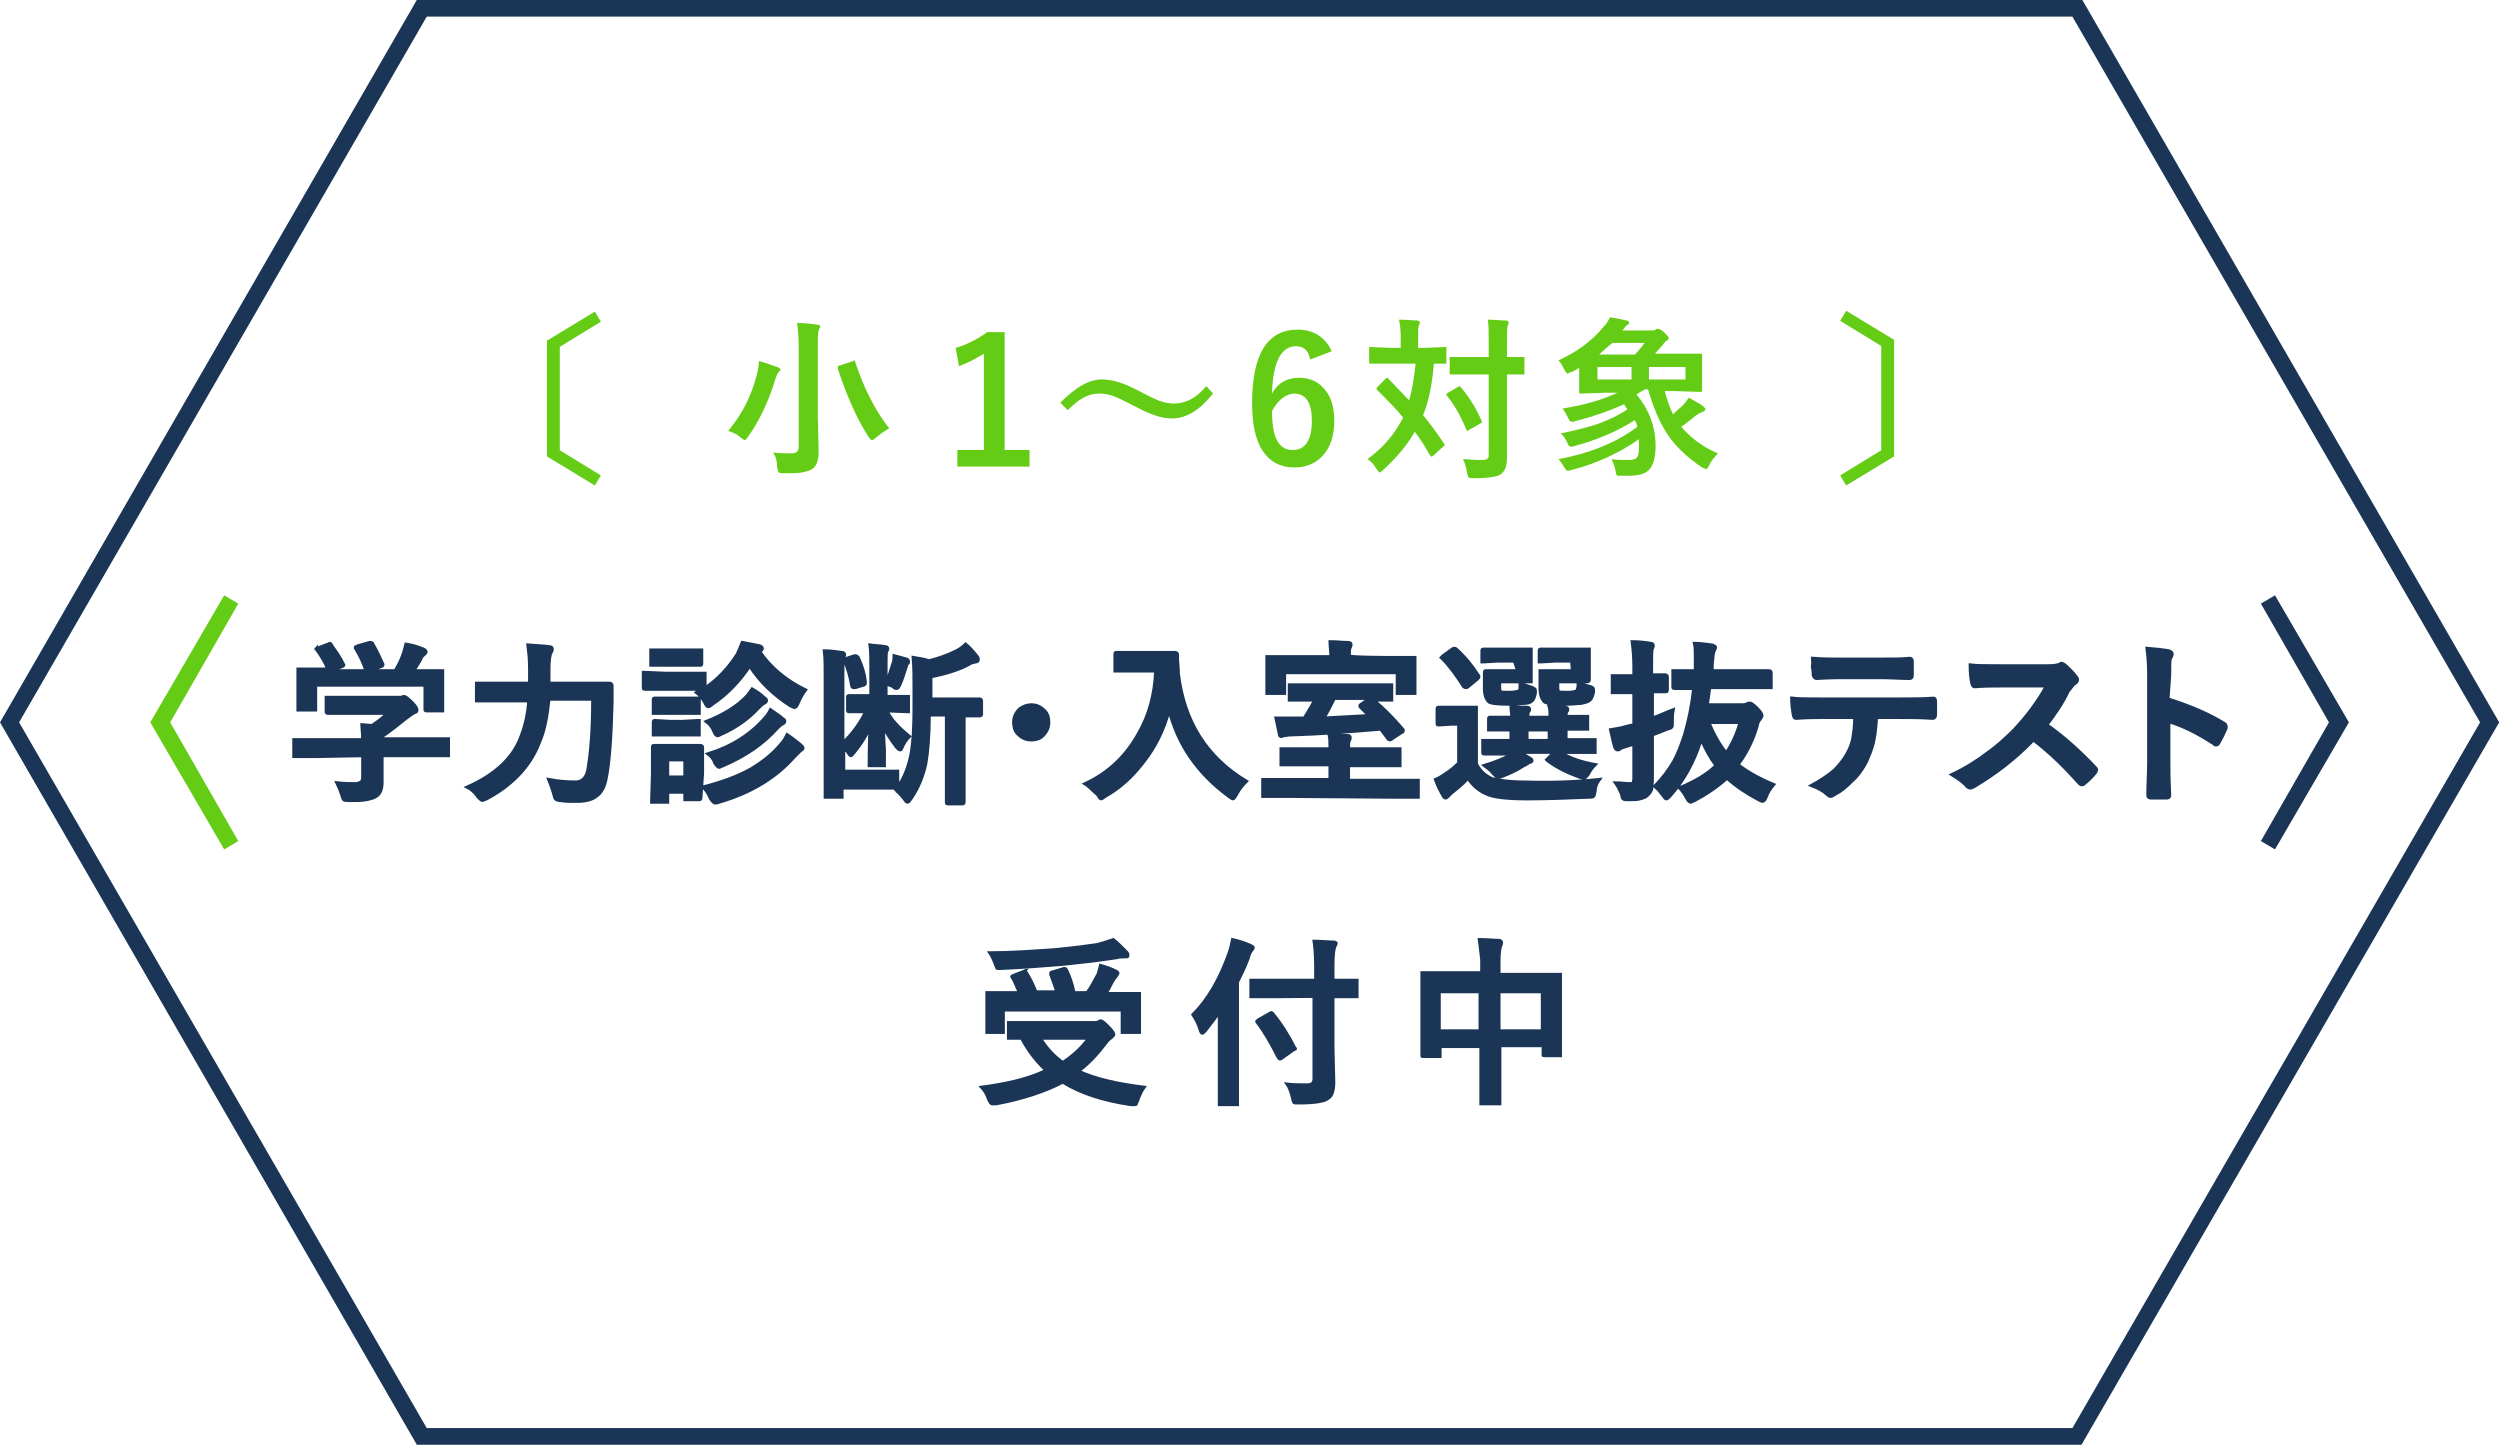 <?xml version="1.0" encoding="utf-8"?>
<!-- Generator: Adobe Illustrator 28.3.0, SVG Export Plug-In . SVG Version: 6.00 Build 0)  -->
<svg version="1.1" id="レイヤー_1" xmlns="http://www.w3.org/2000/svg" xmlns:xlink="http://www.w3.org/1999/xlink" x="0px"
	 y="0px" width="301.1px" height="174px" viewBox="0 0 301.1 174" style="enable-background:new 0 0 301.1 174;"
	 xml:space="preserve">
<style type="text/css">
	.st0{fill:#1A3556;}
	.st1{fill:#65CC16;}
	.st2{fill:#1A3556;stroke:#1A3556;stroke-width:0.25;stroke-miterlimit:10;}
	.st3{fill:#1A3556;stroke:#1A3556;stroke-width:0.4;stroke-miterlimit:10;}
	.st4{fill:#65CC16;stroke:#65CC16;stroke-width:0.25;stroke-miterlimit:10;}
</style>
<g id="レイヤー_1_00000126306475380979781500000003428880704804253847_">
	<path class="st0" d="M249.6,2l49.1,85l-49.1,85H51.4L2.3,87L51.4,2H249.6 M250.8,0H50.2L0,87l50.2,87h200.5L301,87L250.8,0z"/>
	<polygon class="st1" points="27,102.3 18.1,87 27,71.7 28.7,72.7 20.5,87 28.7,101.3 	"/>
	<polygon class="st0" points="274,102.3 272.3,101.3 280.5,87 272.3,72.7 274,71.7 282.9,87 	"/>
</g>
<g id="レイヤー_2_00000029750826181207230210000014284831537043620030_">
	<g>
		<path class="st2" d="M137.9,130.9c-0.3,0.4-0.6,1-0.8,1.6c-0.1,0.3-0.2,0.4-0.2,0.5c-0.1,0.1-0.1,0.1-0.3,0.1c0,0-0.2,0-0.4,0
			c-3.4-0.5-6.1-1.4-8.2-2.7c-2.1,1.1-4.8,2-8,2.6c-0.1,0-0.3,0-0.5,0s-0.3-0.2-0.5-0.6c-0.2-0.6-0.5-1.1-0.9-1.5
			c3.1-0.4,5.7-1,7.8-2c-1.1-1-2.1-2.3-2.9-3.8h-1.4c-0.1,0-0.2,0-0.2,0s0-0.1,0-0.2v-1.6c0-0.1,0-0.2,0-0.2s0.1,0,0.2,0h3h7.1
			c0.3,0,0.5,0,0.6-0.1s0.2-0.1,0.3-0.1c0.2,0,0.5,0.3,1,0.8c0.4,0.4,0.6,0.7,0.6,0.9c0,0.1-0.1,0.2-0.3,0.4
			c-0.3,0.2-0.5,0.4-0.7,0.7c-1,1.3-2,2.4-3.2,3.3C132,129.9,134.6,130.5,137.9,130.9z M123.6,117c0.5,0.8,0.9,1.6,1.2,2.4h2.4
			c-0.2-0.7-0.5-1.4-0.7-2c0-0.1,0-0.1,0-0.2s0.1-0.2,0.3-0.2l1.3-0.4c0.1,0,0.2,0,0.2,0c0.1,0,0.1,0.1,0.2,0.2
			c0.4,0.8,0.7,1.7,0.9,2.7h1.5c0.4-0.5,0.8-1.3,1.3-2.2c0.1-0.3,0.2-0.7,0.3-1.1c0.7,0.2,1.3,0.4,1.9,0.7c0.2,0.1,0.3,0.2,0.3,0.3
			c0,0.1-0.1,0.2-0.2,0.4c-0.2,0.2-0.3,0.4-0.5,0.7c-0.3,0.6-0.5,1-0.7,1.3h0.9h2.9c0.1,0,0.2,0,0.2,0s0,0.1,0,0.2v1.1v1.3v2
			c0,0.1,0,0.2,0,0.2s-0.1,0-0.2,0h-1.8c-0.1,0-0.2,0-0.2,0s0-0.1,0-0.2v-2.5h-14.2v2.5c0,0.1,0,0.2,0,0.2s-0.1,0-0.2,0H119
			c-0.1,0-0.2,0-0.2,0s0-0.1,0-0.2v-2.1V121v-1.3c0-0.1,0-0.2,0-0.2s0.1,0,0.2,0h2.9h0.8c-0.3-0.6-0.5-1.2-0.8-1.7
			c-0.1-0.1-0.1-0.1-0.1-0.2s0.1-0.1,0.3-0.2l1.3-0.5c0.1,0,0.2-0.1,0.2-0.1C123.4,116.8,123.5,116.9,123.6,117z M134.1,113.1
			c0.4,0.3,0.9,0.8,1.6,1.5c0.2,0.2,0.2,0.3,0.2,0.5s-0.1,0.2-0.4,0.2c-0.3,0-0.7,0-1,0.1c-2.6,0.4-4.7,0.6-6.5,0.8
			c-2.5,0.2-5,0.4-7.5,0.5c-0.1,0-0.2,0-0.2,0c-0.2,0-0.3,0-0.3-0.1s-0.1-0.2-0.2-0.5c-0.2-0.6-0.5-1.1-0.7-1.4
			c2.6,0,5.4-0.2,8.2-0.4c2-0.2,3.6-0.4,4.9-0.6C132.9,113.5,133.5,113.3,134.1,113.1z M131,125.1h-5.6c0.7,1.1,1.5,2,2.6,2.8
			C129.2,127.1,130.2,126.2,131,125.1z"/>
		<path class="st2" d="M143.6,122.2c1.9-1.9,3.3-4.4,4.4-7.5c0.2-0.6,0.3-1.1,0.4-1.6c1,0.2,1.7,0.5,2.2,0.7
			c0.2,0.1,0.4,0.2,0.4,0.3c0,0.1-0.1,0.3-0.2,0.4c-0.1,0.1-0.3,0.4-0.4,0.9c-0.4,1.1-0.9,2.1-1.3,2.9v11.3v3.3c0,0.1,0,0.2,0,0.2
			s-0.1,0-0.2,0H147c-0.1,0-0.2,0-0.2,0s0-0.1,0-0.2v-3.3v-5c0-1.1,0-1.9,0-2.5c-0.5,0.7-1,1.3-1.6,2.1c-0.2,0.2-0.3,0.3-0.4,0.3
			c-0.1,0-0.2-0.1-0.3-0.4C144.3,123.4,144,122.8,143.6,122.2z M153.8,120.1h-3c-0.1,0-0.2,0-0.2,0s0-0.1,0-0.2v-1.7
			c0-0.1,0-0.2,0-0.2s0.1,0,0.2,0h3h4.6v-1.6c0-1.4-0.1-2.4-0.2-3.1c0.9,0,1.7,0.1,2.4,0.1c0.2,0,0.4,0.1,0.4,0.2s-0.1,0.2-0.2,0.5
			c-0.1,0.2-0.2,1-0.2,2.2v1.7h2.7c0.1,0,0.2,0,0.2,0s0,0.1,0,0.2v1.7c0,0.1,0,0.2,0,0.2s-0.1,0-0.2,0h-2.7v6.1l0.1,4.2
			c0,0.6-0.1,1-0.2,1.3c-0.1,0.3-0.3,0.5-0.6,0.7c-0.4,0.3-1.6,0.5-3.5,0.5c-0.4,0-0.6,0-0.6-0.1c-0.1-0.1-0.1-0.2-0.2-0.6
			c-0.2-0.8-0.4-1.3-0.7-1.7c0.8,0.1,1.5,0.1,2.1,0.1c0.2,0,0.3,0,0.4,0c0.6,0,0.8-0.2,0.8-0.7v-9.8
			C158.2,120.1,153.8,120.1,153.8,120.1z M151.4,123.2c-0.1-0.1-0.1-0.1-0.1-0.2c0,0,0.1-0.1,0.2-0.2l1.4-0.8c0.1,0,0.1-0.1,0.2-0.1
			c0,0,0.1,0,0.2,0.1c1,1.2,1.9,2.6,2.7,4.2c0,0.1,0.1,0.1,0.1,0.1c0,0.1-0.1,0.1-0.3,0.2l-1.4,1c-0.1,0.1-0.2,0.1-0.3,0.1
			c0,0-0.1-0.1-0.2-0.2C153.1,125.8,152.3,124.4,151.4,123.2z"/>
		<path class="st2" d="M178.1,113.1c1,0,1.8,0.1,2.4,0.1c0.2,0,0.4,0.1,0.4,0.3c0,0.1,0,0.3-0.1,0.4c-0.1,0.3-0.2,0.9-0.2,1.8v1.6
			h4.2h3c0.1,0,0.2,0,0.2,0s0,0.1,0,0.2v2.7v2.5v4.3c0,0.1,0,0.2,0,0.2s-0.1,0-0.2,0H186c-0.1,0-0.2,0-0.2-0.1c0,0,0-0.1,0-0.2V126
			h-5.1v2.7v4.1c0,0.1,0,0.2,0,0.2s-0.1,0-0.2,0h-2c-0.1,0-0.2,0-0.2,0s0-0.1,0-0.2v-4v-2.7h-4.8v1c0,0.1,0,0.2,0,0.2s-0.1,0-0.2,0
			h-1.9c-0.1,0-0.2,0-0.2-0.1c0,0,0-0.1,0-0.2v-4.3v-2.3v-3.1c0-0.1,0-0.2,0-0.2s0.1,0,0.2,0h3h4v-1.5
			C178.3,114.7,178.2,113.8,178.1,113.1z M173.4,119.5v4.6h4.8v-4.6H173.4z M185.7,119.5h-5.1v4.6h5.1V119.5z"/>
	</g>
</g>
<g>
	<path class="st3" d="M38.2,91.1h-2.6c-0.1,0-0.2,0-0.2,0s0-0.1,0-0.2v-1.6c0-0.1,0-0.2,0-0.2s0.1,0,0.2,0h2.6h5.5
		c0-0.8-0.1-1.4-0.1-1.8l1.2,0.1c0.6-0.4,1.3-0.9,1.9-1.5h-4.5h-2.7c-0.2,0-0.2-0.1-0.2-0.2v-1.5c0-0.1,0-0.2,0-0.2s0.1,0,0.2,0h2.7
		h5.7c0.3,0,0.4,0,0.5,0c0.1-0.1,0.2-0.1,0.3-0.1s0.4,0.2,0.9,0.7c0.4,0.4,0.6,0.7,0.6,0.9c0,0.2-0.1,0.3-0.3,0.3
		c-0.3,0.2-0.6,0.4-1,0.7c-1,0.8-2,1.6-2.9,2.2V89h5.2h2.6c0.1,0,0.2,0,0.2,0s0,0.1,0,0.2v1.6c0,0.1,0,0.2,0,0.2s-0.1,0-0.2,0h-2.6
		H46v1.4v1.8c0,0.8-0.2,1.4-0.7,1.7c-0.3,0.2-0.7,0.3-1.2,0.4S43,96.4,42,96.4c-0.3,0-0.5,0-0.6-0.1s-0.1-0.2-0.2-0.5
		c-0.2-0.6-0.4-1.1-0.6-1.5c0.8,0.1,1.6,0.1,2.2,0.1c0.3,0,0.5-0.1,0.7-0.2c0.1-0.1,0.2-0.3,0.2-0.6V91L38.2,91.1L38.2,91.1z
		 M38.2,78.1l1.3-0.5c0.1,0,0.2-0.1,0.2-0.1c0.1,0,0.2,0.1,0.2,0.2c0.5,0.7,1,1.4,1.4,2.2c0,0.1,0.1,0.2,0.1,0.2
		c0,0.1-0.1,0.1-0.3,0.2l-1.4,0.5h4.4c-0.3-0.9-0.7-1.8-1.2-2.6c0-0.1-0.1-0.1-0.1-0.2s0.1-0.1,0.3-0.2l1.4-0.4c0.1,0,0.2,0,0.2,0
		c0.1,0,0.2,0.1,0.2,0.2c0.5,0.8,0.8,1.6,1.2,2.4c0,0.1,0,0.1,0,0.1c0,0.1-0.1,0.1-0.3,0.2l-1.4,0.5h3.2c0.3-0.5,0.7-1.2,1-2.1
		c0.1-0.3,0.2-0.7,0.3-1.1c0.7,0.1,1.4,0.3,2.1,0.6c0.2,0.1,0.3,0.2,0.3,0.3c0,0.1-0.1,0.2-0.2,0.3c-0.1,0.1-0.3,0.2-0.4,0.5
		c-0.3,0.6-0.6,1-0.9,1.5h0.5h2.8c0.1,0,0.2,0,0.2,0s0,0.1,0,0.2v1.1v1v2.3c0,0.1,0,0.2,0,0.2s-0.1,0-0.2,0h-1.7
		c-0.1,0-0.2,0-0.2-0.1c0,0,0-0.1,0-0.2v-2.8H38v2.8c0,0.1,0,0.2,0,0.2s-0.1,0-0.2,0h-1.7c-0.1,0-0.2,0-0.2,0s0-0.1,0-0.2v-2.4v-0.8
		v-1.3c0-0.1,0-0.2,0-0.2s0.1,0,0.2,0h2.8h0.6c-0.3-0.8-0.8-1.6-1.3-2.3c0-0.1-0.1-0.1-0.1-0.2C38,78.2,38.1,78.2,38.2,78.1z"/>
	<path class="st3" d="M71.4,84.2h-5.3c-0.2,2-0.5,3.7-1.1,5.1c-0.6,1.6-1.5,3-2.7,4.2c-1,1-2.2,1.9-3.7,2.7
		c-0.3,0.1-0.5,0.2-0.5,0.2c-0.1,0-0.3-0.2-0.5-0.4c-0.4-0.6-0.9-1-1.3-1.2c3.4-1.5,5.6-3.6,6.5-6.2c0.5-1.3,0.8-2.7,0.9-4.2h-3.3
		h-2.8c-0.1,0-0.2,0-0.2,0s0-0.1,0-0.2v-1.7c0-0.1,0-0.2,0-0.2s0.1,0,0.2,0h2.8h3.4v-1.8c0-1.1-0.1-2-0.2-2.8
		c1.1,0.1,1.9,0.1,2.5,0.2c0.3,0,0.4,0.1,0.4,0.3c0,0.2-0.1,0.3-0.2,0.5c-0.1,0.3-0.2,0.9-0.2,1.8c0,0.8,0,1.4,0,1.8h4.4h2.9
		c0.2,0,0.3,0.1,0.3,0.3c0,0.4,0,1.1,0,1.9c-0.1,4.1-0.3,7.2-0.7,9.2c-0.2,1.1-0.6,1.8-1.2,2.2c-0.5,0.4-1.3,0.6-2.3,0.6
		c-0.1,0-0.3,0-0.4,0c-0.5,0-1,0-1.6-0.1c-0.3,0-0.5-0.1-0.6-0.2s-0.1-0.3-0.2-0.6c-0.2-0.7-0.4-1.2-0.6-1.7
		c1.1,0.2,2.1,0.3,3.2,0.3c0.8,0,1.3-0.5,1.5-1.4C71.2,90.5,71.4,87.8,71.4,84.2z"/>
	<path class="st3" d="M80.1,81.1h2.4h2.2c0.1,0,0.2,0,0.2,0s0,0.1,0,0.2v1.6c1.6-1.1,2.9-2.5,3.9-4.1c0.2-0.4,0.4-0.9,0.6-1.4
		c0.5,0.1,1.2,0.2,2.1,0.4c0.2,0.1,0.3,0.2,0.3,0.3c0,0.1-0.1,0.2-0.2,0.3l-0.1,0.1c1.3,1.9,3.2,3.5,5.5,4.6
		c-0.3,0.4-0.6,0.9-0.9,1.6c-0.1,0.3-0.3,0.5-0.4,0.5s-0.2-0.1-0.5-0.2c-2-1.3-3.7-2.9-4.9-4.8c-1.2,1.8-2.7,3.4-4.5,4.6
		c-0.2,0.2-0.4,0.3-0.5,0.3s-0.3-0.2-0.4-0.5c-0.3-0.5-0.6-0.9-1-1.2l0.6-0.4h-2.2h-2.4h-2.2c-0.1,0-0.2,0-0.2-0.1c0,0,0-0.1,0-0.2
		v-1.5c0-0.1,0-0.2,0-0.2s0.1,0,0.2,0L80.1,81.1z M84.4,96.1c0,0.2-0.1,0.2-0.2,0.2h-1.5c-0.1,0-0.2,0-0.2,0s0-0.1,0-0.2v-0.7h-2.1
		v1c0,0.1,0,0.2,0,0.2s-0.1,0-0.2,0h-1.5c-0.1,0-0.2,0-0.2,0s0-0.1,0-0.2l0.1-3.2V92v-2c0-0.1,0-0.2,0.1-0.2c0,0,0.1,0,0.2,0h1.9
		h1.7h1.9c0.1,0,0.2,0.1,0.2,0.2v1.6v1.5L84.4,96.1z M80.6,78.3h1.8h1.9c0.1,0,0.2,0,0.2,0s0,0.1,0,0.2v1.4c0,0.1,0,0.2-0.1,0.2
		c0,0-0.1,0-0.2,0h-1.9h-1.8h-1.9c-0.1,0-0.2,0-0.2,0s0-0.1,0-0.2v-1.4c0-0.1,0-0.2,0-0.2s0.1,0,0.2,0H80.6z M80.7,84.1h1.5H84
		c0.1,0,0.2,0,0.2,0s0,0.1,0,0.2v1.4c0,0.1,0,0.2,0,0.2s-0.1,0-0.2,0h-1.8h-1.5h-1.8c-0.1,0-0.2,0-0.2,0s0-0.1,0-0.2v-1.4
		c0-0.1,0-0.2,0.1-0.2c0,0,0.1,0,0.2,0H80.7z M80.7,86.9h1.5l1.8-0.1c0.1,0,0.2,0,0.2,0s0,0.1,0,0.2v1.3c0,0.1,0,0.2,0,0.2
		s-0.1,0-0.2,0h-1.8h-1.5h-1.8c-0.1,0-0.2,0-0.2,0s0-0.1,0-0.2V87c0-0.1,0-0.2,0.1-0.2c0,0,0.1,0,0.2,0L80.7,86.9z M82.5,91.5h-2.1
		v2.1h2.1V91.5z M84.7,94.8c2.3-0.6,4.2-1.3,5.8-2.2c1.3-0.8,2.5-1.7,3.5-2.9c0.4-0.4,0.6-0.8,0.8-1.2c0.6,0.4,1.1,0.8,1.6,1.2
		c0.2,0.2,0.3,0.3,0.3,0.4s-0.1,0.2-0.3,0.3c-0.1,0.1-0.3,0.3-0.7,0.7c-2.3,2.6-5.3,4.4-9.1,5.5c-0.2,0.1-0.4,0.1-0.5,0.1
		s-0.3-0.2-0.5-0.5C85.3,95.5,85,95.1,84.7,94.8z M85.1,86.9c2-0.8,3.7-1.8,4.9-3.1c0.2-0.3,0.4-0.5,0.6-0.8c0.5,0.3,1,0.6,1.5,1.1
		c0.2,0.1,0.2,0.2,0.2,0.3s-0.1,0.2-0.3,0.3c-0.2,0.1-0.4,0.3-0.7,0.6c-1.1,1.2-2.6,2.3-4.4,3.1c-0.2,0.1-0.4,0.2-0.5,0.2
		s-0.3-0.2-0.4-0.5C85.8,87.6,85.5,87.2,85.1,86.9z M85.3,90.8c2.9-0.9,5.2-2.4,6.9-4.4c0.2-0.2,0.4-0.5,0.6-0.9
		c0.7,0.5,1.2,0.8,1.5,1.1c0.2,0.1,0.2,0.2,0.2,0.3s-0.1,0.2-0.3,0.3c-0.2,0.1-0.4,0.3-0.6,0.5c-1.6,1.8-3.7,3.3-6.5,4.5
		c-0.3,0.1-0.4,0.2-0.5,0.2s-0.3-0.2-0.5-0.5C86,91.5,85.7,91.1,85.3,90.8z"/>
	<path class="st3" d="M106.8,85.6L106.8,85.6c0.5,1.1,1.5,2.1,2.7,3.1c-0.4,0.4-0.7,0.9-0.9,1.4c-0.1,0.2-0.1,0.2-0.2,0.2
		s-0.2-0.1-0.4-0.3c-0.7-0.9-1.3-1.8-1.6-2.7c0,0.7,0,1.7,0.1,2.9c0,0.8,0,1.4,0,1.8c0,0.1,0,0.2,0,0.2s-0.1,0-0.2,0h-1.4
		c-0.1,0-0.2,0-0.2,0s0-0.1,0-0.2c0-0.4,0-1.9,0.1-4.6c-0.4,1.1-1.1,2.2-2,3.3c-0.2,0.2-0.3,0.3-0.3,0.3c-0.1,0-0.2-0.1-0.3-0.3
		c-0.2-0.3-0.4-0.5-0.6-0.7v2.9h4.2h2.1c0.1,0,0.2,0,0.2,0s0,0.1,0,0.2v1.6c0,0.1,0,0.1,0,0.2c0.8-1.2,1.4-2.6,1.7-4.4
		c0.2-1.3,0.3-3,0.3-5.3v-2.3c0-1.2,0-2.5-0.1-3.7c0.6,0.1,1.3,0.2,1.9,0.4c1.2-0.3,2.3-0.7,3.3-1.2c0.4-0.2,0.8-0.5,1.1-0.8
		c0.5,0.4,1,1,1.4,1.5c0.1,0.1,0.1,0.2,0.1,0.4c0,0.1-0.1,0.2-0.3,0.2c-0.3,0.1-0.6,0.1-0.8,0.3c-1.1,0.6-2.6,1.1-4.6,1.5v2.7h3.1
		h2.8c0.1,0,0.2,0.1,0.2,0.2V86c0,0.2-0.1,0.2-0.2,0.2h-0.6c-0.4,0-0.8,0-1.3,0v7.5v2.9c0,0.2-0.1,0.2-0.2,0.2h-1.7
		c-0.1,0-0.2,0-0.2-0.1c0,0,0-0.1,0-0.2v-2.9v-7.5h-2.1c0,2.7-0.2,4.7-0.4,5.8c-0.3,1.5-0.9,3-1.8,4.3c-0.2,0.3-0.3,0.4-0.4,0.4
		s-0.2-0.1-0.4-0.4c-0.3-0.4-0.7-0.8-1.1-1.2l0.1-0.1c0,0-0.1,0-0.2,0h-2.1h-4.2v0.9c0,0.1,0,0.2,0,0.2s-0.1,0-0.2,0h-1.6
		c-0.1,0-0.2,0-0.2,0s0-0.1,0-0.2V93V81.4c0-1.2,0-2.2-0.1-3c0.7,0,1.3,0.1,2.1,0.2c0.2,0,0.3,0.1,0.3,0.2s0,0.2-0.1,0.4
		c-0.1,0.2-0.1,0.8-0.1,1.9v8.4c1.2-1.1,2.1-2.4,2.8-3.8h-2c-0.1,0-0.2,0-0.2-0.1c0,0,0-0.1,0-0.2V84c0-0.1,0-0.2,0.1-0.2
		c0,0,0.1,0,0.2,0h2.1h0.4V80c0-0.8,0-1.6-0.1-2.3c0.7,0.1,1.3,0.1,1.8,0.2c0.2,0,0.3,0.1,0.3,0.2s0,0.2-0.1,0.3
		c-0.1,0.2-0.1,0.7-0.1,1.5v4h0.4h2.1c0.1,0,0.2,0,0.2,0s0,0.1,0,0.2v1.4c0,0.1,0,0.2,0,0.2s-0.1,0-0.2,0L106.8,85.6z M103.4,79.3
		c0.4,0.9,0.7,1.8,0.8,2.8c0,0.1,0,0.1,0,0.2s-0.1,0.2-0.2,0.2l-1,0.3c-0.1,0-0.2,0-0.2,0c-0.1,0-0.2-0.1-0.2-0.2
		c-0.2-1.2-0.5-2.1-0.8-2.9c0-0.1,0-0.1,0-0.2s0.1-0.1,0.2-0.2l0.9-0.3c0.1,0,0.1,0,0.2,0C103.3,79.1,103.4,79.2,103.4,79.3z
		 M106.7,82.4c0.3-0.7,0.6-1.6,0.9-2.6c0.1-0.3,0.1-0.5,0.1-0.8c0.7,0.2,1.2,0.3,1.5,0.4c0.2,0.1,0.2,0.2,0.2,0.3
		c0,0.1,0,0.2-0.1,0.2c-0.1,0.1-0.1,0.2-0.2,0.5c-0.3,0.9-0.5,1.6-0.8,2.2c-0.1,0.2-0.2,0.3-0.3,0.3c-0.1,0-0.2,0-0.3-0.1
		C107.5,82.6,107.2,82.5,106.7,82.4z"/>
	<path class="st3" d="M124.2,84.9c0.6,0,1.1,0.2,1.6,0.7c0.4,0.4,0.5,0.9,0.5,1.4c0,0.6-0.2,1.1-0.7,1.6c-0.4,0.4-0.9,0.5-1.4,0.5
		c-0.6,0-1.1-0.2-1.6-0.7c-0.4-0.4-0.5-0.9-0.5-1.4c0-0.6,0.2-1.1,0.7-1.6C123.2,85.1,123.7,84.9,124.2,84.9z"/>
	<path class="st3" d="M130.7,94.4c2.8-1.3,4.9-3.3,6.4-6c1.3-2.2,2-4.8,2.1-7.6h-2.6h-2.1c-0.1,0-0.2,0-0.2,0s0-0.1,0-0.2v-1.8
		c0-0.1,0-0.2,0.1-0.2c0,0,0.1,0,0.2,0h2.1h2.7h2.1c0.2,0,0.3,0.1,0.3,0.2c0,0.2,0,0.4,0,0.5c0,0.4,0.1,1,0.1,1.8
		c0.7,5.8,3.4,10.1,8.2,13c-0.5,0.5-0.9,1-1.2,1.6c-0.2,0.3-0.3,0.5-0.4,0.5c-0.1,0-0.2-0.1-0.5-0.3c-3.8-2.8-6.1-6.2-7.2-10.4
		c-0.6,2.3-1.6,4.4-3.1,6.3c-1.3,1.7-2.8,3.1-4.6,4.1c-0.3,0.2-0.4,0.3-0.5,0.3s-0.2-0.2-0.4-0.5C131.6,95.2,131.2,94.7,130.7,94.4z
		"/>
	<path class="st3" d="M154.9,95.9h-2.6c-0.1,0-0.2,0-0.2,0s0-0.1,0-0.2v-1.6c0-0.1,0-0.2,0-0.2s0.1,0,0.2,0h2.6h5.3v-1.8h-2.8h-2.9
		c-0.1,0-0.2,0-0.2,0s0-0.1,0-0.2v-1.5c0-0.1,0-0.2,0-0.2s0.1,0,0.2,0h2.9h2.8c0-0.7,0-1.3-0.1-1.7c0.7,0,1.4,0.1,2.2,0.1
		c0.2,0,0.3,0.1,0.3,0.2s0,0.2-0.1,0.4c-0.1,0.1-0.1,0.5-0.1,1h3.1h2.9c0.1,0,0.2,0,0.2,0s0,0.1,0,0.2V92c0,0.1,0,0.2,0,0.2
		s-0.1,0-0.2,0h-2.9h-3.1V94h5.6h2.6c0.1,0,0.2,0,0.2,0s0,0.1,0,0.2v1.6c0,0.1,0,0.2,0,0.2s-0.1,0-0.2,0H168L154.9,95.9L154.9,95.9z
		 M167.4,79.2h2.8c0.1,0,0.2,0,0.2,0s0,0.1,0,0.2v0.9v0.8v2.2c0,0.1,0,0.2,0,0.2s-0.1,0-0.2,0h-1.7c-0.1,0-0.2,0-0.2,0s0-0.1,0-0.2
		V81h-13.6v2.3c0,0.1,0,0.2,0,0.2s-0.1,0-0.2,0h-1.7c-0.1,0-0.2,0-0.2,0s0-0.1,0-0.2v-2.2v-0.7v-1.1c0-0.1,0-0.2,0-0.2s0.1,0,0.2,0
		h2.8h4.7v-0.2c0-0.6-0.1-1.1-0.1-1.6c0.8,0,1.5,0.1,2.2,0.1c0.2,0,0.3,0.1,0.3,0.2s0,0.2-0.1,0.4c-0.1,0.1-0.1,0.4-0.1,0.8V79
		C162.4,79.2,167.4,79.2,167.4,79.2z M158.1,84.3h-2.6c-0.1,0-0.2,0-0.2,0s0-0.1,0-0.2v-1.4c0-0.1,0-0.2,0-0.2s0.1,0,0.2,0h2.6h6.7
		h2.6c0.1,0,0.2,0,0.2,0s0,0.1,0,0.2v1.4c0,0.1,0,0.2,0,0.2s-0.1,0-0.2,0c0,0-0.2,0-0.6,0c-0.4,0-0.9,0-1.4,0l0.1,0.1
		c1.1,0.9,2.2,2,3.4,3.4C169,87.9,169,88,169,88c0,0.1-0.1,0.2-0.2,0.2l-1.2,0.8c-0.1,0.1-0.2,0.1-0.2,0.1c-0.1,0-0.1-0.1-0.2-0.1
		l-0.9-1.2c-3.6,0.3-7.3,0.6-10.9,0.7c-0.4,0-0.6,0.1-0.8,0.1s-0.2,0.1-0.3,0.1s-0.2-0.1-0.2-0.3c-0.1-0.4-0.2-1-0.4-1.9
		c0.5,0,1.2,0,2.2,0c0.5,0,0.9,0,1.2,0c0.6-1,1.1-1.8,1.3-2.3L158.1,84.3L158.1,84.3z M159.4,86.5c1.7-0.1,3.5-0.2,5.5-0.3l-1-1
		c-0.1-0.1-0.1-0.1-0.1-0.2s0.1-0.1,0.2-0.2l1-0.7h-4.3C160.2,85.1,159.8,85.9,159.4,86.5z"/>
	<path class="st3" d="M192.6,93.9c-0.3,0.4-0.5,0.9-0.5,1.4c-0.1,0.3-0.1,0.6-0.2,0.6c-0.1,0.1-0.2,0.1-0.6,0.1
		c-2.5,0.1-5,0.2-7.4,0.2s-4.1-0.2-4.9-0.6c-0.9-0.4-1.6-1-2.2-1.9c-0.4,0.5-1.1,1.1-2,1.8c-0.2,0.2-0.4,0.4-0.4,0.4
		c-0.1,0.1-0.2,0.2-0.3,0.2s-0.2-0.1-0.3-0.3c-0.3-0.5-0.6-1.1-0.9-1.9c0.5-0.2,0.9-0.5,1.2-0.7c0.5-0.3,1-0.7,1.6-1.3v-4.7h-0.9
		l-1.5,0.1c-0.1,0-0.2,0-0.2-0.1c0,0,0-0.1,0-0.2v-1.6c0-0.1,0-0.2,0.1-0.2c0,0,0.1,0,0.2,0h1.5h1.2h1.5c0.1,0,0.2,0,0.2,0
		s0,0.1,0,0.2v2V92c0.4,0.8,1,1.4,1.9,1.8c0.8,0.2,2.1,0.4,3.9,0.4C186.8,94.3,189.8,94.2,192.6,93.9z M173.7,79.3
		c-0.1-0.1-0.1-0.1-0.1-0.1s0.1-0.1,0.2-0.2l1.1-0.8c0.1-0.1,0.2-0.1,0.3-0.1c0,0,0.1,0,0.2,0.1c1.1,1,1.9,2,2.6,3.1
		c0.1,0.1,0.1,0.1,0.1,0.2s-0.1,0.2-0.2,0.3l-1.1,0.9c-0.1,0.1-0.2,0.1-0.3,0.1s-0.1-0.1-0.2-0.1C175.4,81.3,174.6,80.2,173.7,79.3z
		 M182.4,79.6h-1.9l-1.8,0.1c-0.1,0-0.2,0-0.2,0s0-0.1,0-0.2v-1.1c0-0.1,0-0.2,0.1-0.2c0,0,0.1,0,0.2,0h1.8h2.1h1.5
		c0.1,0,0.2,0,0.2,0s0,0.1,0,0.2v1.3v0.9v1.3c0,0.1,0,0.2,0,0.2s-0.1,0-0.2,0h-1.5h-2.1v0.5c0,0.4,0,0.6,0.1,0.7s0.5,0.1,1.1,0.1
		s1-0.1,1.2-0.2c0.1-0.1,0.1-0.4,0.1-0.9c0.4,0.2,0.8,0.3,1.4,0.5c0.2,0.1,0.4,0.2,0.4,0.3c0,0.1,0,0.2,0,0.4
		c-0.1,0.4-0.2,0.8-0.4,0.9c-0.2,0.2-0.5,0.3-1,0.3c-0.4,0-0.9,0.1-1.7,0.1c-1.4,0-2.3-0.1-2.5-0.3c-0.3-0.3-0.5-0.8-0.5-1.6v-1.1
		V81c0-0.1,0-0.2,0.1-0.2c0,0,0.1,0,0.2,0h1.4h2.3L182.4,79.6L182.4,79.6z M181.7,90.8h-2.9c-0.1,0-0.2,0-0.2-0.1c0,0,0-0.1,0-0.2
		v-1.1c0-0.1,0-0.2,0-0.2s0.1,0,0.2,0h2.9h0.3v-1.3h-2.5c-0.1,0-0.2,0-0.2,0s0-0.1,0-0.2v-1.1c0-0.1,0-0.2,0.1-0.2c0,0,0.1,0,0.2,0
		h2.5c0-0.4-0.1-0.9-0.1-1.3c0.8,0.1,1.5,0.1,1.9,0.1c0.2,0,0.3,0.1,0.3,0.2s0,0.2-0.1,0.3c-0.1,0.1-0.1,0.4-0.1,0.7h2.7
		c0-0.5,0-1-0.1-1.3c0.9,0.1,1.5,0.1,1.9,0.1c0.2,0,0.3,0.1,0.3,0.2s0,0.2-0.1,0.3c-0.1,0.1-0.1,0.3-0.1,0.6l0,0c0.7,0,1.3,0,1.9,0
		c0.1,0,0.2,0,0.4,0c0.1,0,0.1,0,0.1,0c0.1,0,0.2,0,0.2,0s0,0.1,0,0.2v1.1c0,0.1,0,0.2,0,0.2s-0.1,0-0.2,0c0,0-0.1,0-0.3,0
		c-0.6,0-1.3,0-2.1,0v1.3h0.4h2.9c0.1,0,0.2,0,0.2,0s0,0.1,0,0.2v1.1c0,0.1,0,0.2,0,0.2s-0.1,0-0.2,0H189h-1.1
		c1.1,0.7,2.5,1.2,4.2,1.5c-0.3,0.3-0.6,0.7-0.8,1.1c-0.2,0.3-0.4,0.5-0.5,0.5s-0.2,0-0.5-0.1c-1.4-0.5-2.7-1.1-3.9-2
		c-0.1-0.1-0.1-0.1-0.1-0.1s0.1-0.1,0.2-0.2l0.7-0.7h-4.1c0.4,0.3,0.8,0.5,1.1,0.7c0.2,0.1,0.3,0.2,0.3,0.3c0,0.1-0.1,0.2-0.3,0.2
		c-0.1,0-0.1,0.1-0.3,0.2s-0.3,0.2-0.4,0.2c-0.7,0.5-1.6,0.9-2.6,1.3c-0.3,0.1-0.4,0.1-0.5,0.1s-0.3-0.2-0.6-0.5
		c-0.2-0.3-0.6-0.6-1-0.9c1.3-0.4,2.3-0.8,3-1.2c0.3-0.1,0.6-0.3,0.8-0.6L181.7,90.8L181.7,90.8z M183.9,89.2h2.7v-1.3h-2.7V89.2z
		 M189.3,79.6h-1.9l-1.8,0.1c-0.1,0-0.2,0-0.2,0s0-0.1,0-0.2v-1.1c0-0.1,0-0.2,0.1-0.2c0,0,0.1,0,0.2,0h1.8h2.2h1.5
		c0.1,0,0.2,0,0.2,0s0,0.1,0,0.2v1.3v0.9v1.3c0,0.1-0.1,0.2-0.2,0.2h-1.5h-2.1v0.5c0,0.4,0,0.6,0.1,0.7s0.5,0.1,1.1,0.1
		s1-0.1,1.1-0.2s0.2-0.4,0.2-1c0.4,0.2,0.9,0.4,1.4,0.5c0.3,0.1,0.4,0.2,0.4,0.3c0,0.1,0,0.2,0,0.4c-0.1,0.4-0.2,0.7-0.4,0.9
		c-0.2,0.2-0.6,0.3-1.1,0.4c-0.4,0-1,0.1-1.8,0.1c-1.5,0-2.4-0.1-2.6-0.3c-0.3-0.3-0.5-0.8-0.5-1.6v-1.1V81c0-0.1,0-0.2,0-0.2
		s0.1,0,0.2,0h1.4h2.3L189.3,79.6L189.3,79.6z"/>
	<path class="st3" d="M194.6,94.3c0.6,0,1.1,0.1,1.7,0.1c0.2,0,0.4,0,0.4-0.1s0.1-0.3,0.1-0.5v-4.2l-1,0.3c-0.3,0.1-0.6,0.2-0.7,0.3
		c-0.1,0.1-0.2,0.1-0.3,0.1s-0.2-0.1-0.3-0.3c-0.2-0.6-0.3-1.3-0.5-2.1c0.6-0.1,1.3-0.2,1.9-0.4l0.9-0.2v-3.9h-0.3h-2.1
		c-0.1,0-0.2,0-0.2,0s0-0.1,0-0.2v-1.6c0-0.1,0-0.2,0-0.2s0.1,0,0.2,0h2.1h0.3v-1.1c0-1.2-0.1-2.2-0.2-3c0.8,0,1.6,0.1,2.2,0.2
		c0.2,0,0.3,0.1,0.3,0.2s0,0.2-0.1,0.4c-0.1,0.2-0.1,0.9-0.1,2.1v1.1h1.7c0.1,0,0.2,0.1,0.2,0.2v1.6c0,0.2-0.1,0.2-0.2,0.2
		c0,0-0.2,0-0.5,0c-0.4,0-0.7,0-1.1,0v3.2c0.9-0.3,1.7-0.7,2.5-1c-0.1,0.5-0.1,1-0.1,1.4c0,0.1,0,0.2,0,0.3c0,0.2,0,0.3-0.1,0.4
		s-0.2,0.1-0.5,0.2c-0.7,0.3-1.3,0.5-1.8,0.7v1.1v4.2c0,0.6-0.1,1-0.1,1.3c-0.1,0.3-0.3,0.5-0.5,0.7s-0.5,0.3-0.9,0.4
		c-0.3,0.1-0.8,0.1-1.4,0.1c-0.3,0-0.5,0-0.6-0.1s-0.1-0.2-0.2-0.6C195.1,95.2,194.9,94.7,194.6,94.3z M213.6,94.5
		c-0.4,0.5-0.7,0.9-0.9,1.5c-0.1,0.3-0.3,0.5-0.4,0.5c-0.1,0-0.3-0.1-0.5-0.2c-1.5-0.8-2.7-1.6-3.8-2.6c-1.1,1-2.4,1.9-3.9,2.7
		c-0.3,0.1-0.4,0.2-0.5,0.2s-0.3-0.2-0.4-0.4c-0.3-0.6-0.6-1-0.9-1.3c1.9-0.8,3.4-1.7,4.4-2.7c-0.7-0.9-1.3-2-1.8-3.2
		c-0.1,0.2-0.1,0.3-0.1,0.3c-0.8,2.5-2,4.7-3.7,6.6c-0.2,0.2-0.3,0.3-0.4,0.3c-0.1,0-0.2-0.1-0.4-0.4c-0.3-0.4-0.6-0.8-1-1.1
		c1-1,1.7-2,2.3-3c0.5-0.9,0.9-2,1.3-3.2c0.5-1.7,0.9-3.6,1.1-5.6c-0.7,0-1.3,0-1.8,0c0,0-0.2,0-0.4,0c-0.1,0-0.1,0-0.1,0
		c-0.1,0-0.2,0-0.2-0.1c0,0,0-0.1,0-0.2V81c0-0.1,0-0.2,0-0.2s0.1,0,0.2,0h2.5c0-0.3,0-0.5,0-0.6c0-0.4,0-0.8,0-1.1
		c0-0.6,0-1.2-0.1-1.6c0.6,0,1.3,0.1,2.1,0.2c0.2,0.1,0.4,0.1,0.4,0.3c0,0.1-0.1,0.2-0.2,0.5c-0.1,0.2-0.1,0.7-0.2,1.5v0.8h4.1h2.8
		c0.1,0,0.2,0.1,0.2,0.2v1.6c0,0.1,0,0.2,0,0.2s-0.1,0-0.2,0h-2.8h-4.4c-0.1,0.8-0.2,1.5-0.3,2.1h4.2c0.2,0,0.4,0,0.6-0.1
		c0.1-0.1,0.2-0.1,0.4-0.1c0.1,0,0.4,0.2,0.8,0.6c0.4,0.4,0.6,0.7,0.6,0.9c0,0.1-0.1,0.2-0.2,0.4c-0.2,0.2-0.3,0.4-0.4,0.9
		c-0.5,1.7-1.3,3.3-2.3,4.6C210.5,93,211.9,93.8,213.6,94.5z M209.6,87h-3.8c0.6,1.5,1.3,2.7,2.1,3.7
		C208.6,89.7,209.2,88.4,209.6,87z"/>
	<path class="st3" d="M226,86.4c-0.1,1.3-0.2,2.3-0.4,3.1c-0.2,0.8-0.5,1.5-0.8,2.2c-0.4,0.8-1,1.7-1.8,2.4
		c-0.6,0.6-1.3,1.2-1.9,1.5c-0.3,0.2-0.5,0.3-0.6,0.3c-0.2,0-0.3-0.1-0.4-0.2c-0.4-0.4-1.1-0.8-1.9-1.1c1.1-0.6,2-1.2,2.7-1.8
		c0.6-0.6,1.1-1.2,1.5-1.9c0.4-0.7,0.7-1.4,0.8-2.2c0.1-0.6,0.2-1.4,0.2-2.3h-4c-0.7,0-1.7,0-3.1,0.1c-0.2,0-0.2-0.1-0.3-0.4
		c-0.1-0.6-0.2-1.3-0.2-2c0.8,0.1,2,0.1,3.6,0.1h9.4c1.5,0,2.9,0,4.1-0.1c0.1,0,0.2,0.1,0.2,0.4c0,0.1,0,0.4,0,0.8s0,0.7,0,0.8
		c0,0.2-0.1,0.4-0.3,0.4c-1.5-0.1-2.8-0.1-4-0.1L226,86.4L226,86.4z M218.3,79.3c1.2,0.1,2.4,0.1,3.5,0.1h4.7c1.4,0,2.6,0,3.5-0.1
		c0.2,0,0.3,0.1,0.3,0.4s0,0.5,0,0.8s0,0.5,0,0.8s-0.1,0.4-0.3,0.4c-1.1,0-2.3-0.1-3.5-0.1h-4.7c-0.4,0-1.4,0-3,0.1
		c-0.2,0-0.3-0.1-0.4-0.4c0-0.2,0-0.5-0.1-1C218.4,79.8,218.3,79.5,218.3,79.3z"/>
	<path class="st3" d="M246.5,87.3c2,1.4,3.9,3.1,5.8,5.1c0.1,0.1,0.2,0.2,0.2,0.3s-0.1,0.2-0.1,0.3c-0.4,0.5-0.9,1-1.4,1.4
		c-0.1,0.1-0.2,0.1-0.3,0.1s-0.2-0.1-0.3-0.2c-1.6-1.8-3.4-3.6-5.5-5.2c-2.2,2.3-4.6,4.1-7.1,5.6c-0.2,0.1-0.4,0.2-0.5,0.2
		s-0.3-0.1-0.4-0.2c-0.4-0.5-1-0.9-1.8-1.4c1.7-0.8,3.1-1.7,4.4-2.7c1-0.7,2-1.6,3.1-2.7c1.5-1.6,2.8-3.3,3.9-5.3h-5.4
		c-1.1,0-2.2,0-3.3,0.1c-0.1,0-0.2-0.1-0.3-0.4c-0.1-0.5-0.2-1.2-0.2-2.2c0.8,0.1,1.9,0.1,3.6,0.1h5.8c0.7,0,1.2-0.1,1.4-0.2
		c0.1-0.1,0.1-0.1,0.2-0.1c0.1,0,0.2,0.1,0.4,0.2c0.4,0.4,0.9,0.8,1.4,1.5c0.1,0.1,0.1,0.2,0.1,0.3c0,0.1-0.1,0.3-0.3,0.4
		c-0.3,0.2-0.5,0.6-0.8,0.9C248.4,84.7,247.5,86,246.5,87.3z"/>
	<path class="st3" d="M261.1,84.2c2.6,0.8,4.9,1.8,6.7,2.9c0.2,0.1,0.3,0.2,0.3,0.4c0,0.1,0,0.1,0,0.2c-0.3,0.7-0.6,1.3-0.9,1.8
		c-0.1,0.2-0.2,0.2-0.3,0.2c-0.1,0-0.2,0-0.2-0.1c-2-1.3-3.8-2.2-5.5-2.7v4.7c0,0.8,0,2.1,0.1,4.1v0.1c0,0.2-0.1,0.3-0.4,0.3
		s-0.6,0-0.9,0s-0.6,0-0.9,0s-0.4-0.1-0.4-0.3c0-1.3,0.1-2.7,0.1-4.1V81.2c0-1.3-0.1-2.3-0.2-3.1c1.2,0.1,2.1,0.2,2.6,0.3
		c0.3,0.1,0.4,0.2,0.4,0.4c0,0.1-0.1,0.3-0.2,0.5s-0.1,0.8-0.1,2L261.1,84.2L261.1,84.2z"/>
</g>
<path class="st4" d="M66,54.9V41.1l5.6-3.4l0.6,1l-4.9,3v12.6l4.9,3l-0.6,1L66,54.9z"/>
<path class="st4" d="M228,54.9l-5.6,3.4l-0.6-1l4.9-3V41.6l-4.9-3l0.6-1L228,41V54.9z"/>
<g>
	<path class="st1" d="M87.7,51.9c1.5-1.8,2.7-3.9,3.4-6.6c0.2-0.7,0.3-1.3,0.3-1.8c0.6,0.1,1.3,0.4,2.2,0.7c0.2,0.1,0.4,0.2,0.4,0.3
		s-0.1,0.2-0.2,0.3c-0.2,0.2-0.3,0.5-0.4,0.8c-0.8,2.7-1.9,5-3.3,7c-0.2,0.3-0.3,0.4-0.4,0.4c-0.1,0-0.2-0.1-0.5-0.3
		C88.9,52.4,88.4,52.1,87.7,51.9z M93.1,54.5c0.7,0.1,1.4,0.1,2.2,0.1c0.4,0,0.6-0.1,0.7-0.2c0.1-0.1,0.2-0.3,0.2-0.6V41.9
		c0-1.3-0.1-2.3-0.2-3c0.9,0,1.7,0.1,2.4,0.2c0.2,0,0.4,0.1,0.4,0.2c0,0.1-0.1,0.2-0.2,0.5c-0.1,0.2-0.1,0.9-0.1,2.1v8.3l0.1,4.2
		c0,1.1-0.3,1.8-0.8,2.1c-0.3,0.2-0.7,0.3-1.2,0.4C96.1,57,95.4,57,94.4,57c-0.3,0-0.5,0-0.6-0.1c-0.1-0.1-0.1-0.2-0.2-0.6
		C93.6,55.5,93.4,54.9,93.1,54.5z M107.1,51.6c-0.6,0.3-1.1,0.7-1.6,1.1c-0.2,0.2-0.4,0.3-0.5,0.3c-0.1,0-0.2-0.1-0.4-0.4
		c-0.8-1.2-1.5-2.6-2.2-4.2c-0.6-1.4-1.1-2.8-1.5-4c0-0.1,0-0.1,0-0.2c0-0.1,0.1-0.2,0.3-0.2l1.5-0.5c0.1,0,0.2-0.1,0.2-0.1
		c0.1,0,0.1,0.1,0.1,0.2C104,46.6,105.3,49.3,107.1,51.6z"/>
	<path class="st1" d="M132.7,45.7c1.2,0,2.6,0.4,4.3,1.3c1.2,0.6,2.1,1.1,2.7,1.3c0.6,0.2,1.2,0.3,1.7,0.3c0.8,0,1.4-0.2,2-0.5
		s1.2-0.8,1.9-1.6l0.8,0.9c-1.6,2-3.2,3-5,3c-1.2,0-2.6-0.5-4.3-1.4c-1.2-0.6-2.1-1.1-2.7-1.3c-0.6-0.2-1.2-0.3-1.7-0.3
		c-0.7,0-1.4,0.2-1.9,0.5c-0.6,0.3-1.2,0.8-1.9,1.5l-0.9-0.9C129.5,46.7,131.1,45.7,132.7,45.7z"/>
	<path class="st1" d="M160.4,42.3l-2.6,1c-0.2-1.1-0.8-1.6-1.7-1.6c-1.8,0-2.8,1.9-2.9,5.7c0.7-1.3,1.8-1.9,3.3-1.9
		c1.3,0,2.4,0.5,3.2,1.6c0.7,0.9,1,2.1,1,3.6c0,1.8-0.5,3.3-1.5,4.3c-0.9,0.9-2,1.3-3.3,1.3c-1.7,0-3-0.7-3.9-2.1
		c-0.8-1.3-1.2-3.2-1.2-5.6c0-5.9,1.8-8.9,5.5-8.9C158.2,39.7,159.6,40.6,160.4,42.3z M153.2,49.5c0,3.2,0.8,4.7,2.5,4.7
		c1.5,0,2.3-1.2,2.3-3.5c0-2.2-0.7-3.3-2.2-3.3C154.8,47.5,153.9,48.2,153.2,49.5z"/>
	<path class="st1" d="M167.2,45.6c1,1,1.8,1.9,2.5,2.6c0.4-1.2,0.6-2.7,0.8-4.4h-2.9h-2.5c-0.1,0-0.2,0-0.2-0.1c0,0,0-0.1,0-0.2V42
		c0-0.1,0-0.2,0-0.2s0.1,0,0.2,0l2.5,0.1h1.1v-1.4c0-0.8-0.1-1.5-0.2-2c1,0,1.7,0.1,2.2,0.1c0.2,0,0.3,0.1,0.3,0.2
		c0,0.1,0,0.2-0.1,0.4s-0.1,0.6-0.1,1.3v1.4h0.6l2.6-0.1c0.1,0,0.2,0,0.2,0s0,0.1,0,0.2v1.6c0,0.1,0,0.2,0,0.2s-0.1,0-0.2,0
		c0,0-0.2,0-0.4,0c-0.3,0-0.6,0-0.9,0c-0.2,2.4-0.6,4.5-1.3,6.2c0.9,1.1,1.7,2.2,2.5,3.4c0.1,0.1,0.1,0.1,0.1,0.2
		c0,0.1-0.1,0.1-0.2,0.2l-1.2,1.1c-0.1,0.1-0.2,0.1-0.2,0.1s-0.1-0.1-0.2-0.2c-0.5-0.9-1.1-1.9-1.8-2.8c-0.9,1.6-2.2,3.1-3.8,4.6
		c-0.2,0.2-0.4,0.3-0.4,0.3c-0.1,0-0.2-0.1-0.4-0.4c-0.3-0.5-0.6-0.9-1.1-1.2c1.1-0.8,1.9-1.6,2.5-2.3s1.2-1.6,1.8-2.7
		c-0.8-1-1.9-2.1-3.1-3.3c-0.1-0.1-0.1-0.1-0.1-0.2c0-0.1,0-0.1,0.1-0.2l1-1c0.1-0.1,0.1-0.1,0.2-0.1S167.2,45.6,167.2,45.6z
		 M176,46.7c1,1.2,1.8,2.5,2.4,3.9c0,0.1,0.1,0.1,0.1,0.2c0,0.1-0.1,0.1-0.2,0.2l-1.4,0.8c-0.1,0.1-0.2,0.1-0.2,0.1
		s-0.1-0.1-0.1-0.2c-0.7-1.6-1.4-2.9-2.3-4c-0.1-0.1-0.1-0.1-0.1-0.2c0-0.1,0.1-0.1,0.2-0.2l1.2-0.7c0.1-0.1,0.2-0.1,0.2-0.1
		C175.9,46.6,175.9,46.6,176,46.7z M176.2,55.3c0.6,0,1.2,0.1,1.9,0.1c0.2,0,0.4,0,0.5,0c0.3,0,0.5-0.1,0.6-0.2
		c0.1-0.1,0.1-0.3,0.1-0.5v-9.6h-2h-2.5c-0.1,0-0.2,0-0.2,0s0-0.1,0-0.2v-1.7c0-0.1,0-0.2,0-0.2s0.1,0,0.2,0h2.5h2v-1.5
		c0-1.2,0-2.2-0.1-3c0.8,0,1.5,0.1,2.2,0.1c0.2,0,0.3,0.1,0.3,0.2c0,0.1,0,0.2-0.1,0.4s-0.1,0.9-0.1,2.1V43h1.9c0.1,0,0.2,0,0.2,0
		s0,0.1,0,0.2v1.7c0,0.1,0,0.2,0,0.2s-0.1,0-0.2,0c0,0-0.1,0-0.2,0c-0.5,0-1.1,0-1.7,0v5.8v4.2c0,0.6-0.1,1-0.2,1.3
		c-0.1,0.3-0.3,0.5-0.5,0.7c-0.4,0.3-1.5,0.5-3.3,0.5c-0.3,0-0.5,0-0.6-0.1s-0.1-0.2-0.2-0.5C176.6,56.2,176.4,55.7,176.2,55.3z"/>
	<path class="st1" d="M187.7,55.3c3.8-0.7,7-2,9.5-3.9c0-0.1-0.1-0.4-0.3-0.8c-2.2,1.4-4.6,2.4-7.2,3.1c-0.2,0.1-0.4,0.1-0.5,0.1
		s-0.3-0.1-0.4-0.4c-0.2-0.5-0.5-0.9-0.8-1.2c1.9-0.4,3.5-0.8,4.6-1.2c1.3-0.5,2.4-1,3.4-1.7l-0.4-0.6c-1.8,0.8-3.8,1.5-5.8,2
		c-0.2,0.1-0.4,0.1-0.5,0.1s-0.3-0.1-0.4-0.4c-0.2-0.4-0.4-0.8-0.7-1.2c2.5-0.4,4.7-1,6.6-1.9h-1.4l-3,0.1c-0.1,0-0.2,0-0.2-0.1
		c0,0,0-0.1,0-0.2v-1.4v-1.4c0,0-0.2,0.1-0.5,0.3c-0.2,0.1-0.3,0.2-0.5,0.2c-0.2,0.1-0.4,0.2-0.4,0.2c-0.1,0-0.2-0.2-0.4-0.5
		c-0.2-0.4-0.4-0.8-0.7-1.1c2.2-1,4-2.3,5.4-4c0.3-0.3,0.6-0.7,0.8-1.2c0.3,0.1,0.7,0.1,1.1,0.2c0.5,0.1,0.8,0.2,0.9,0.2
		c0.2,0,0.3,0.1,0.3,0.3c0,0.1-0.1,0.2-0.3,0.3c0,0-0.2,0.2-0.5,0.6h3.5c0.2,0,0.4,0,0.5-0.1s0.2-0.1,0.3-0.1s0.4,0.1,0.7,0.4
		c0.4,0.4,0.6,0.6,0.6,0.7c0,0.1-0.1,0.2-0.2,0.3c-0.2,0.1-0.4,0.3-0.5,0.5c-0.5,0.6-0.8,0.9-1,1.1h2.5h3c0.1,0,0.2,0,0.2,0
		s0,0.1,0,0.2v1.4v1.4V47c0,0.1,0,0.2-0.1,0.2c0,0-0.1,0-0.2,0l-3-0.1h-1.2c0.3,1.1,0.6,2,1,2.8c0.5-0.5,0.9-0.8,1.1-1
		c0.3-0.3,0.6-0.7,0.8-1c0.7,0.4,1.3,0.7,1.7,1c0.2,0.2,0.3,0.3,0.3,0.4c0,0.1-0.1,0.2-0.3,0.3c-0.3,0.1-0.5,0.2-0.8,0.4
		c-0.6,0.5-1.2,1-1.8,1.4c1.1,1.3,2.5,2.4,4.4,3.2c-0.5,0.6-0.9,1-1,1.4c-0.2,0.3-0.3,0.5-0.4,0.5s-0.2-0.1-0.5-0.2
		c-1.8-1.2-3.3-2.6-4.3-4.2c-0.9-1.4-1.6-3.1-2.2-5.2h-0.4l-1,0.6c1.5,1.8,2.3,3.9,2.3,6.2c0,1.4-0.3,2.4-0.8,2.9s-1.3,0.7-2.5,0.7
		h-0.9c-0.3,0-0.5,0-0.5-0.1c0,0-0.1-0.2-0.1-0.4c-0.1-0.6-0.3-1.1-0.5-1.5c0.6,0.1,1.3,0.1,2,0.1c0.6,0,1-0.1,1.1-0.4
		c0.2-0.3,0.2-0.8,0.2-1.5c0-0.3,0-0.4,0-0.6c-2.3,1.6-5,2.9-8.1,3.7c-0.3,0.1-0.4,0.1-0.5,0.1s-0.2-0.1-0.4-0.4
		C188.3,56.1,188,55.6,187.7,55.3z M192.4,45.7h4.1v-1.5h-4.1V45.7z M192.6,42.7h4.3c0.4-0.4,0.8-0.9,1.2-1.4h-3.9
		C193.6,41.8,193.1,42.2,192.6,42.7z M203,45.7v-1.5h-4.4v1.5H203z"/>
	<path class="st1" d="M120.9,54.2h3.1v2h-8.7v-2h3.2V42.6c-1,0.6-1.9,1.1-3,1.5l-0.4-2.2c1.4-0.4,2.7-1.1,3.8-1.9h2.1v14.2
		L120.9,54.2L120.9,54.2z"/>
</g>
</svg>
